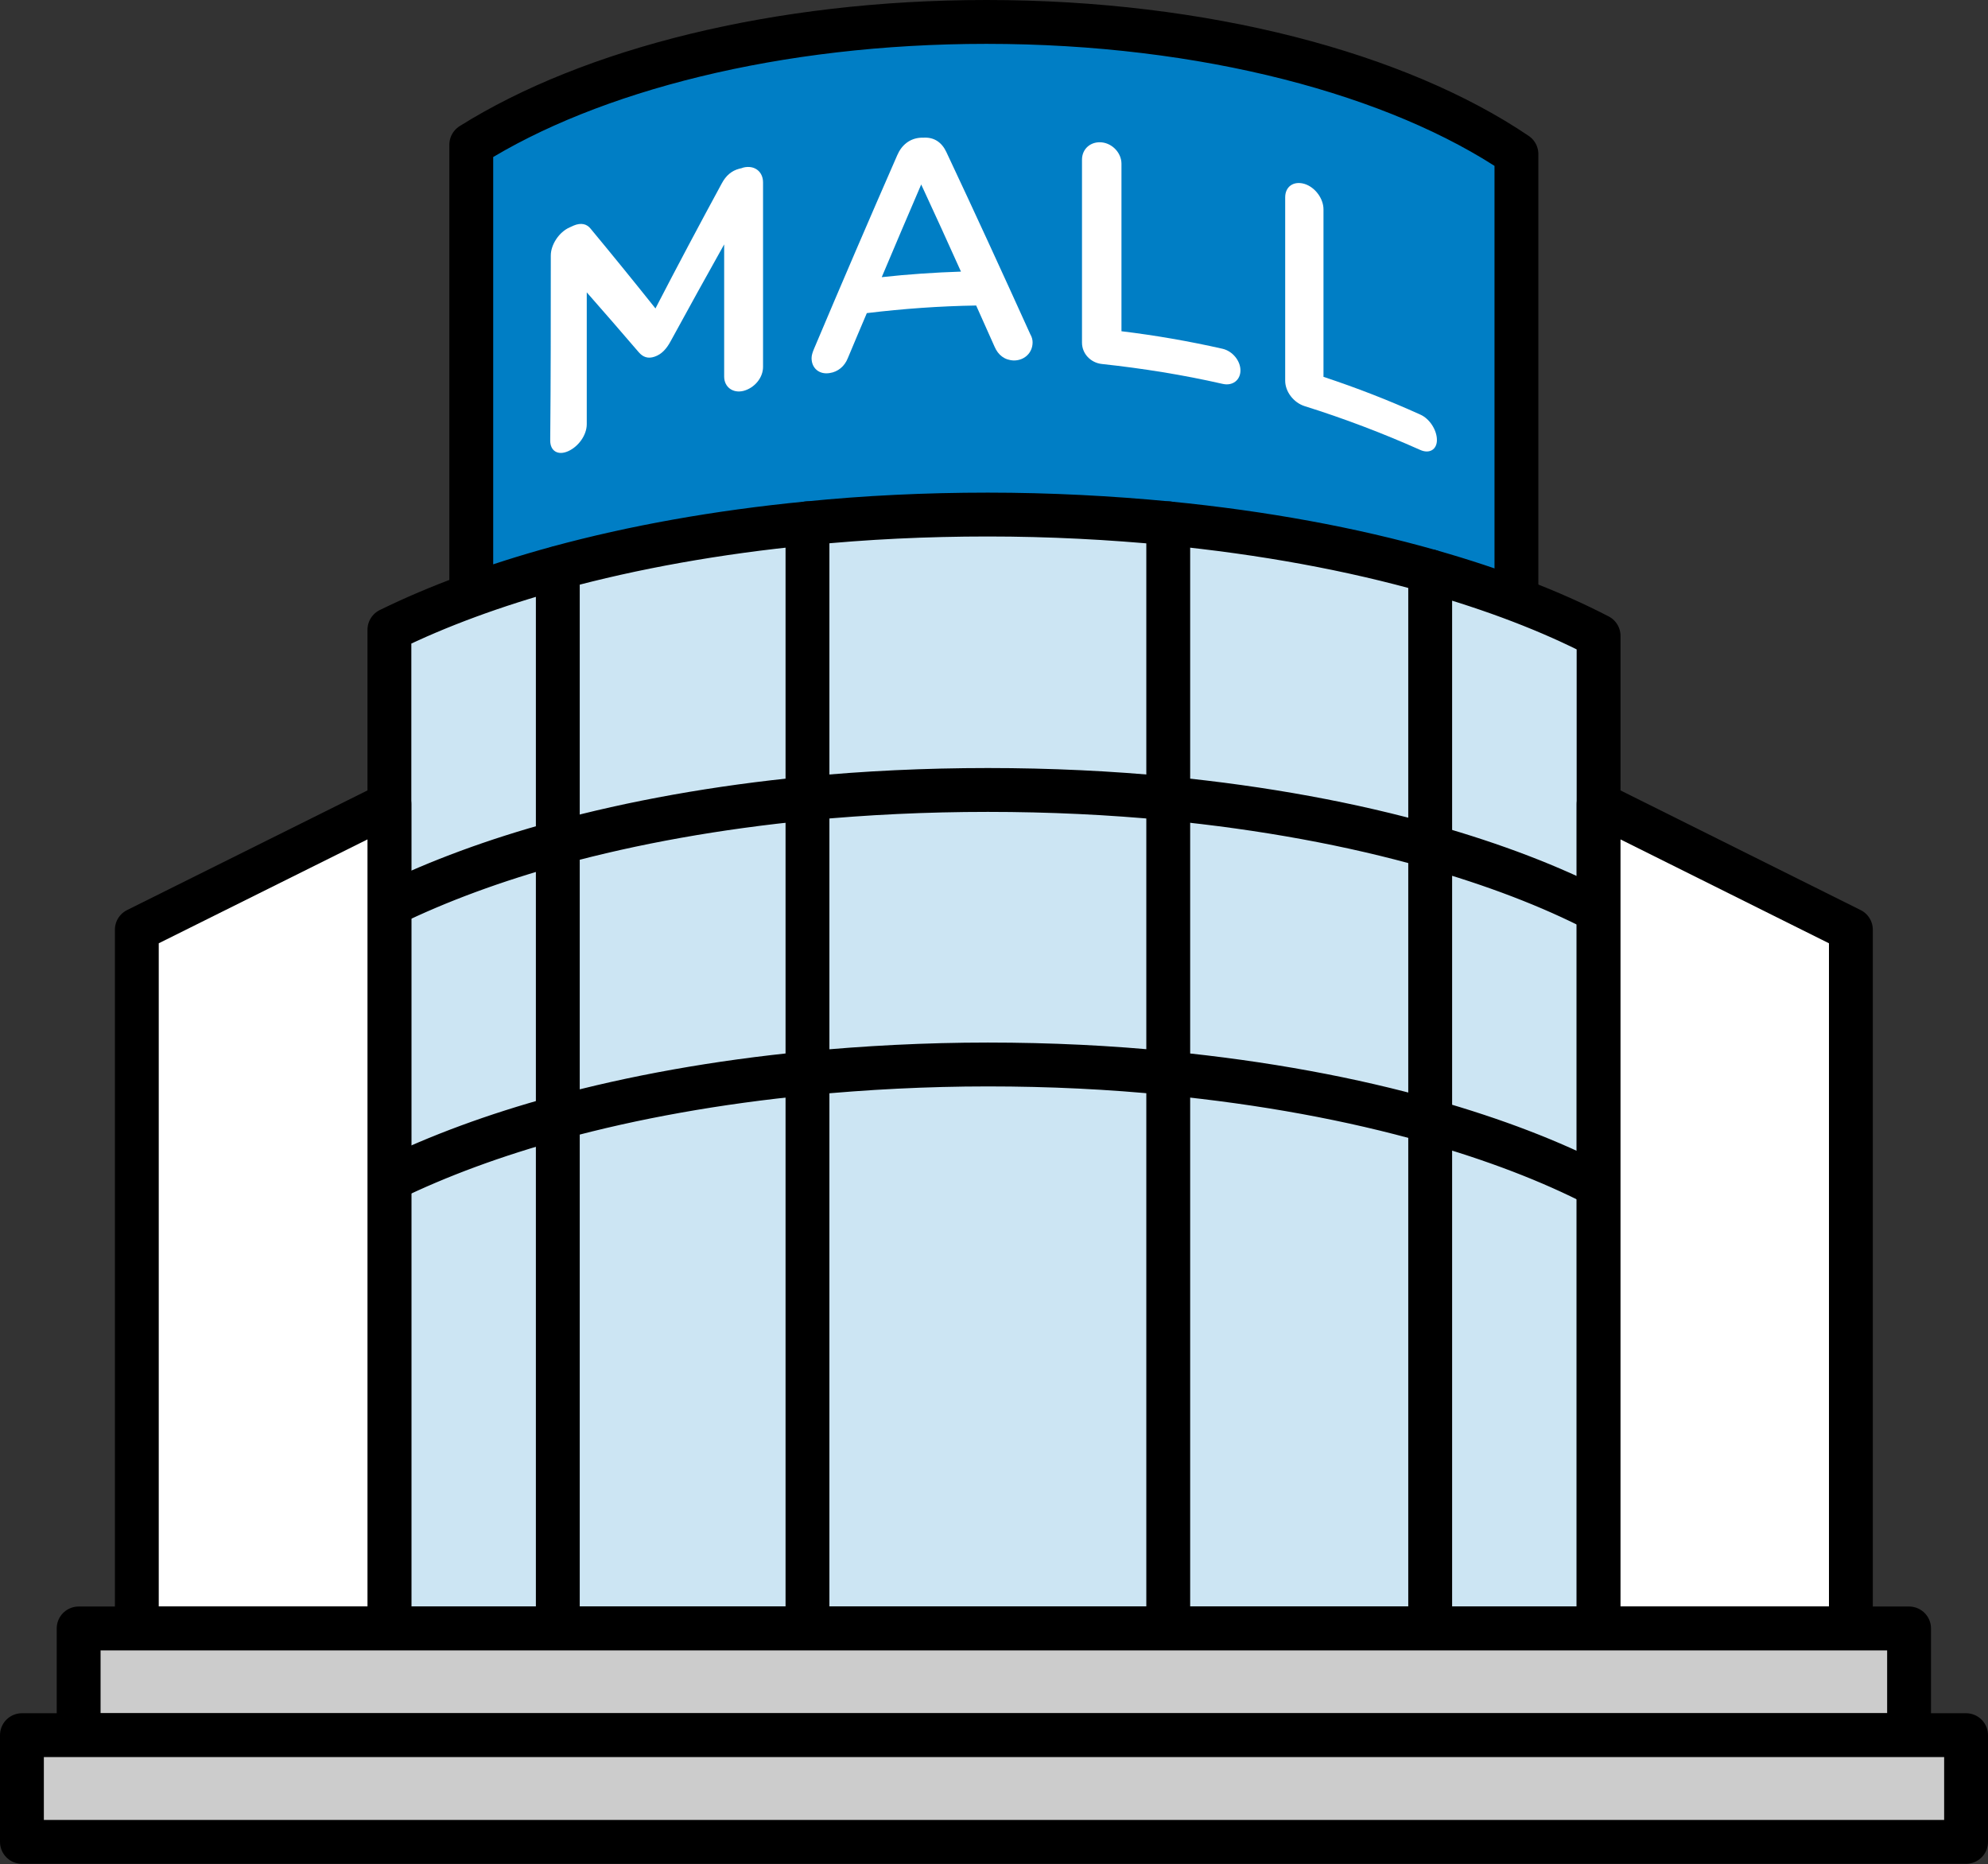 <?xml version="1.0" encoding="utf-8"?>
<!-- Generator: Adobe Illustrator 27.9.0, SVG Export Plug-In . SVG Version: 6.00 Build 0)  -->
<svg version="1.1" id="レイヤー_1" xmlns="http://www.w3.org/2000/svg" xmlns:xlink="http://www.w3.org/1999/xlink" x="0px"
	 y="0px" viewBox="0 0 680 637.6" style="enable-background:new 0 0 680 637.6;" xml:space="preserve">
<rect x="0" y="0" width="680" height="637.6" fill="#333333" stroke="none"/>
<style type="text/css">
	.st0{fill:#007EC5;stroke:#000000;stroke-width:15;stroke-linecap:round;stroke-linejoin:round;stroke-miterlimit:10;}
	.st1{fill:#CCE5F3;stroke:#000000;stroke-width:15;stroke-linecap:round;stroke-linejoin:round;stroke-miterlimit:10;}
	.st2{fill:none;stroke:#000000;stroke-width:15;stroke-linecap:round;stroke-linejoin:round;stroke-miterlimit:10;}
	.st3{fill:#FFFFFF;stroke:#000000;stroke-width:15;stroke-linecap:round;stroke-linejoin:round;stroke-miterlimit:10;}
	.st4{fill:#CCCCCC;stroke:#000000;stroke-width:15;stroke-linecap:round;stroke-linejoin:round;stroke-miterlimit:10;}
	.st5{fill:#FFFFFF;}
</style>
<g>
	<g>
		<g>
			<path class="st0" d="M161.2,203.6V49.5c40.8-25.6,104.6-42,176.2-42c74.7,0,140.8,17.8,181.3,45.2v152.4"/>
			<path class="st1" d="M133.2,215.4V557h413.6c0,0,0-339.5,0-339.5c-16.4-8.5-35.8-15.9-57.6-22.1c-26.7-7.6-57-13.2-89.6-16.4
				c-19.8-1.9-40.5-3-61.7-3s-41.9,1-61.7,3c-30.9,3-59.7,8.2-85.4,15.2C169.2,200.1,149.7,207.3,133.2,215.4z"/>
			<path class="st2" d="M133.2,309.5c16.6-8.1,36-15.3,57.6-21.2c25.7-7,54.5-12.2,85.4-15.2c19.8-1.9,40.5-2.9,61.7-2.9
				s41.9,1,61.7,2.9c32.6,3.2,62.9,8.8,89.6,16.4c21.8,6.2,41.2,13.6,57.6,22.1"/>
			<path class="st2" d="M133.2,403.5c16.6-8.1,36-15.3,57.6-21.2c25.7-7,54.5-12.2,85.4-15.2c19.8-1.9,40.5-3,61.7-3s41.9,1,61.7,3
				c32.6,3.2,62.9,8.8,89.6,16.4c21.8,6.2,41.2,13.6,57.6,22.1"/>
			<polyline class="st2" points="489.2,195.4 489.2,557 190.8,557 190.8,194.3 			"/>
			<g>
				<polyline class="st2" points="276.2,557 276.2,367.2 276.2,273.1 276.2,179 				"/>
				<polyline class="st2" points="399.6,557 399.6,367.2 399.6,273.1 399.6,179 				"/>
			</g>
			<polygon class="st3" points="46.8,557 133.2,557 133.2,275 46.8,318 			"/>
			<polygon class="st3" points="633.1,557 546.8,557 546.8,275 633.1,318 			"/>
		</g>
	</g>
</g>
<rect x="26.9" y="557" class="st4" width="626.1" height="36.5"/>
<rect x="7.5" y="593.5" class="st4" width="665" height="36.5"/>
<g>
	<path class="st5" d="M188.4,87.4c0-3.7,2.8-8,6.4-9.6c0.4-0.2,0.9-0.4,1.3-0.6c2.8-1.2,4.7-0.5,5.9,1c7.3,8.8,14.7,17.9,22.2,27.3
		c7.5-14.5,15.1-28.8,22.7-42.8c1.4-2.6,3.3-4.3,6-5c0.5-0.1,0.9-0.2,1.4-0.4c3.8-0.9,6.7,1.4,6.7,5.1c0,21,0,42.1,0,63.1
		c0,3.7-2.9,7.2-6.7,8.2c-3.6,0.9-6.6-1.3-6.6-4.9c0-15.1,0-30.1,0-45.2c-6.1,10.9-12.2,21.9-18.3,33.1c-1.4,2.6-3.1,4.5-5.5,5.3
		c-2.3,0.8-4,0.1-5.4-1.5c-6-7-11.9-13.8-17.8-20.5c0,15,0,30.1,0,45.1c0,3.7-2.8,7.6-6.3,9.2c-3.5,1.6-6.2,0-6.2-3.6
		C188.4,129.6,188.4,108.5,188.4,87.4z"/>
	<path class="st5" d="M278.4,119.4c9.5-22.5,19-44.6,28.5-66.3c1.5-3.5,4.3-5.8,8.1-6c0.2,0,0.4,0,0.7,0c3.9-0.3,6.5,1.7,8,4.9
		c9.6,20.4,19.1,41.1,28.7,62.3c0.6,1,0.8,2,0.8,2.8c0,3.6-2.8,6.2-6.4,6.2c-3.2-0.1-5.4-1.9-6.6-4.7c-2.1-4.7-4.2-9.4-6.3-14.1
		c-12.5,0.2-25,1.1-37.4,2.6c-2.2,5.1-4.3,10.2-6.5,15.4c-1.1,2.8-3.4,4.7-6.2,5.1c-3.5,0.6-6.2-1.6-6.2-5.1
		C277.6,121.6,277.9,120.6,278.4,119.4z M328.7,92.9c-4.5-10-9-19.9-13.6-29.8c-4.5,10.5-9,21-13.5,31.7
		C310.7,93.8,319.7,93.2,328.7,92.9z"/>
	<path class="st5" d="M370.1,54.6c0-3.7,3-6.3,6.8-5.9c3.7,0.4,6.7,3.7,6.7,7.3c0,19.1,0,38.2,0,57.3c11.6,1.4,23.1,3.4,34.6,6
		c3.4,0.8,6.1,4.1,6.1,7.4c0,3.3-2.7,5.4-6.1,4.6c-13.6-3.1-27.4-5.3-41.3-6.8c-3.8-0.4-6.8-3.5-6.8-7.3
		C370.1,96.4,370.1,75.5,370.1,54.6z"/>
	<path class="st5" d="M439.6,67.5c0-3.7,2.9-5.7,6.6-4.6c3.6,1.1,6.5,5,6.5,8.7c0,19.1,0,38.2,0,57.3c11.2,3.7,22.3,8,33.1,12.9
		c3.2,1.4,5.7,5.3,5.7,8.7c0,3.3-2.6,4.8-5.7,3.4c-13-5.8-26.2-10.8-39.6-15c-3.7-1.2-6.6-4.9-6.6-8.7
		C439.6,109.3,439.6,88.4,439.6,67.5z"/>
</g>
</svg>

